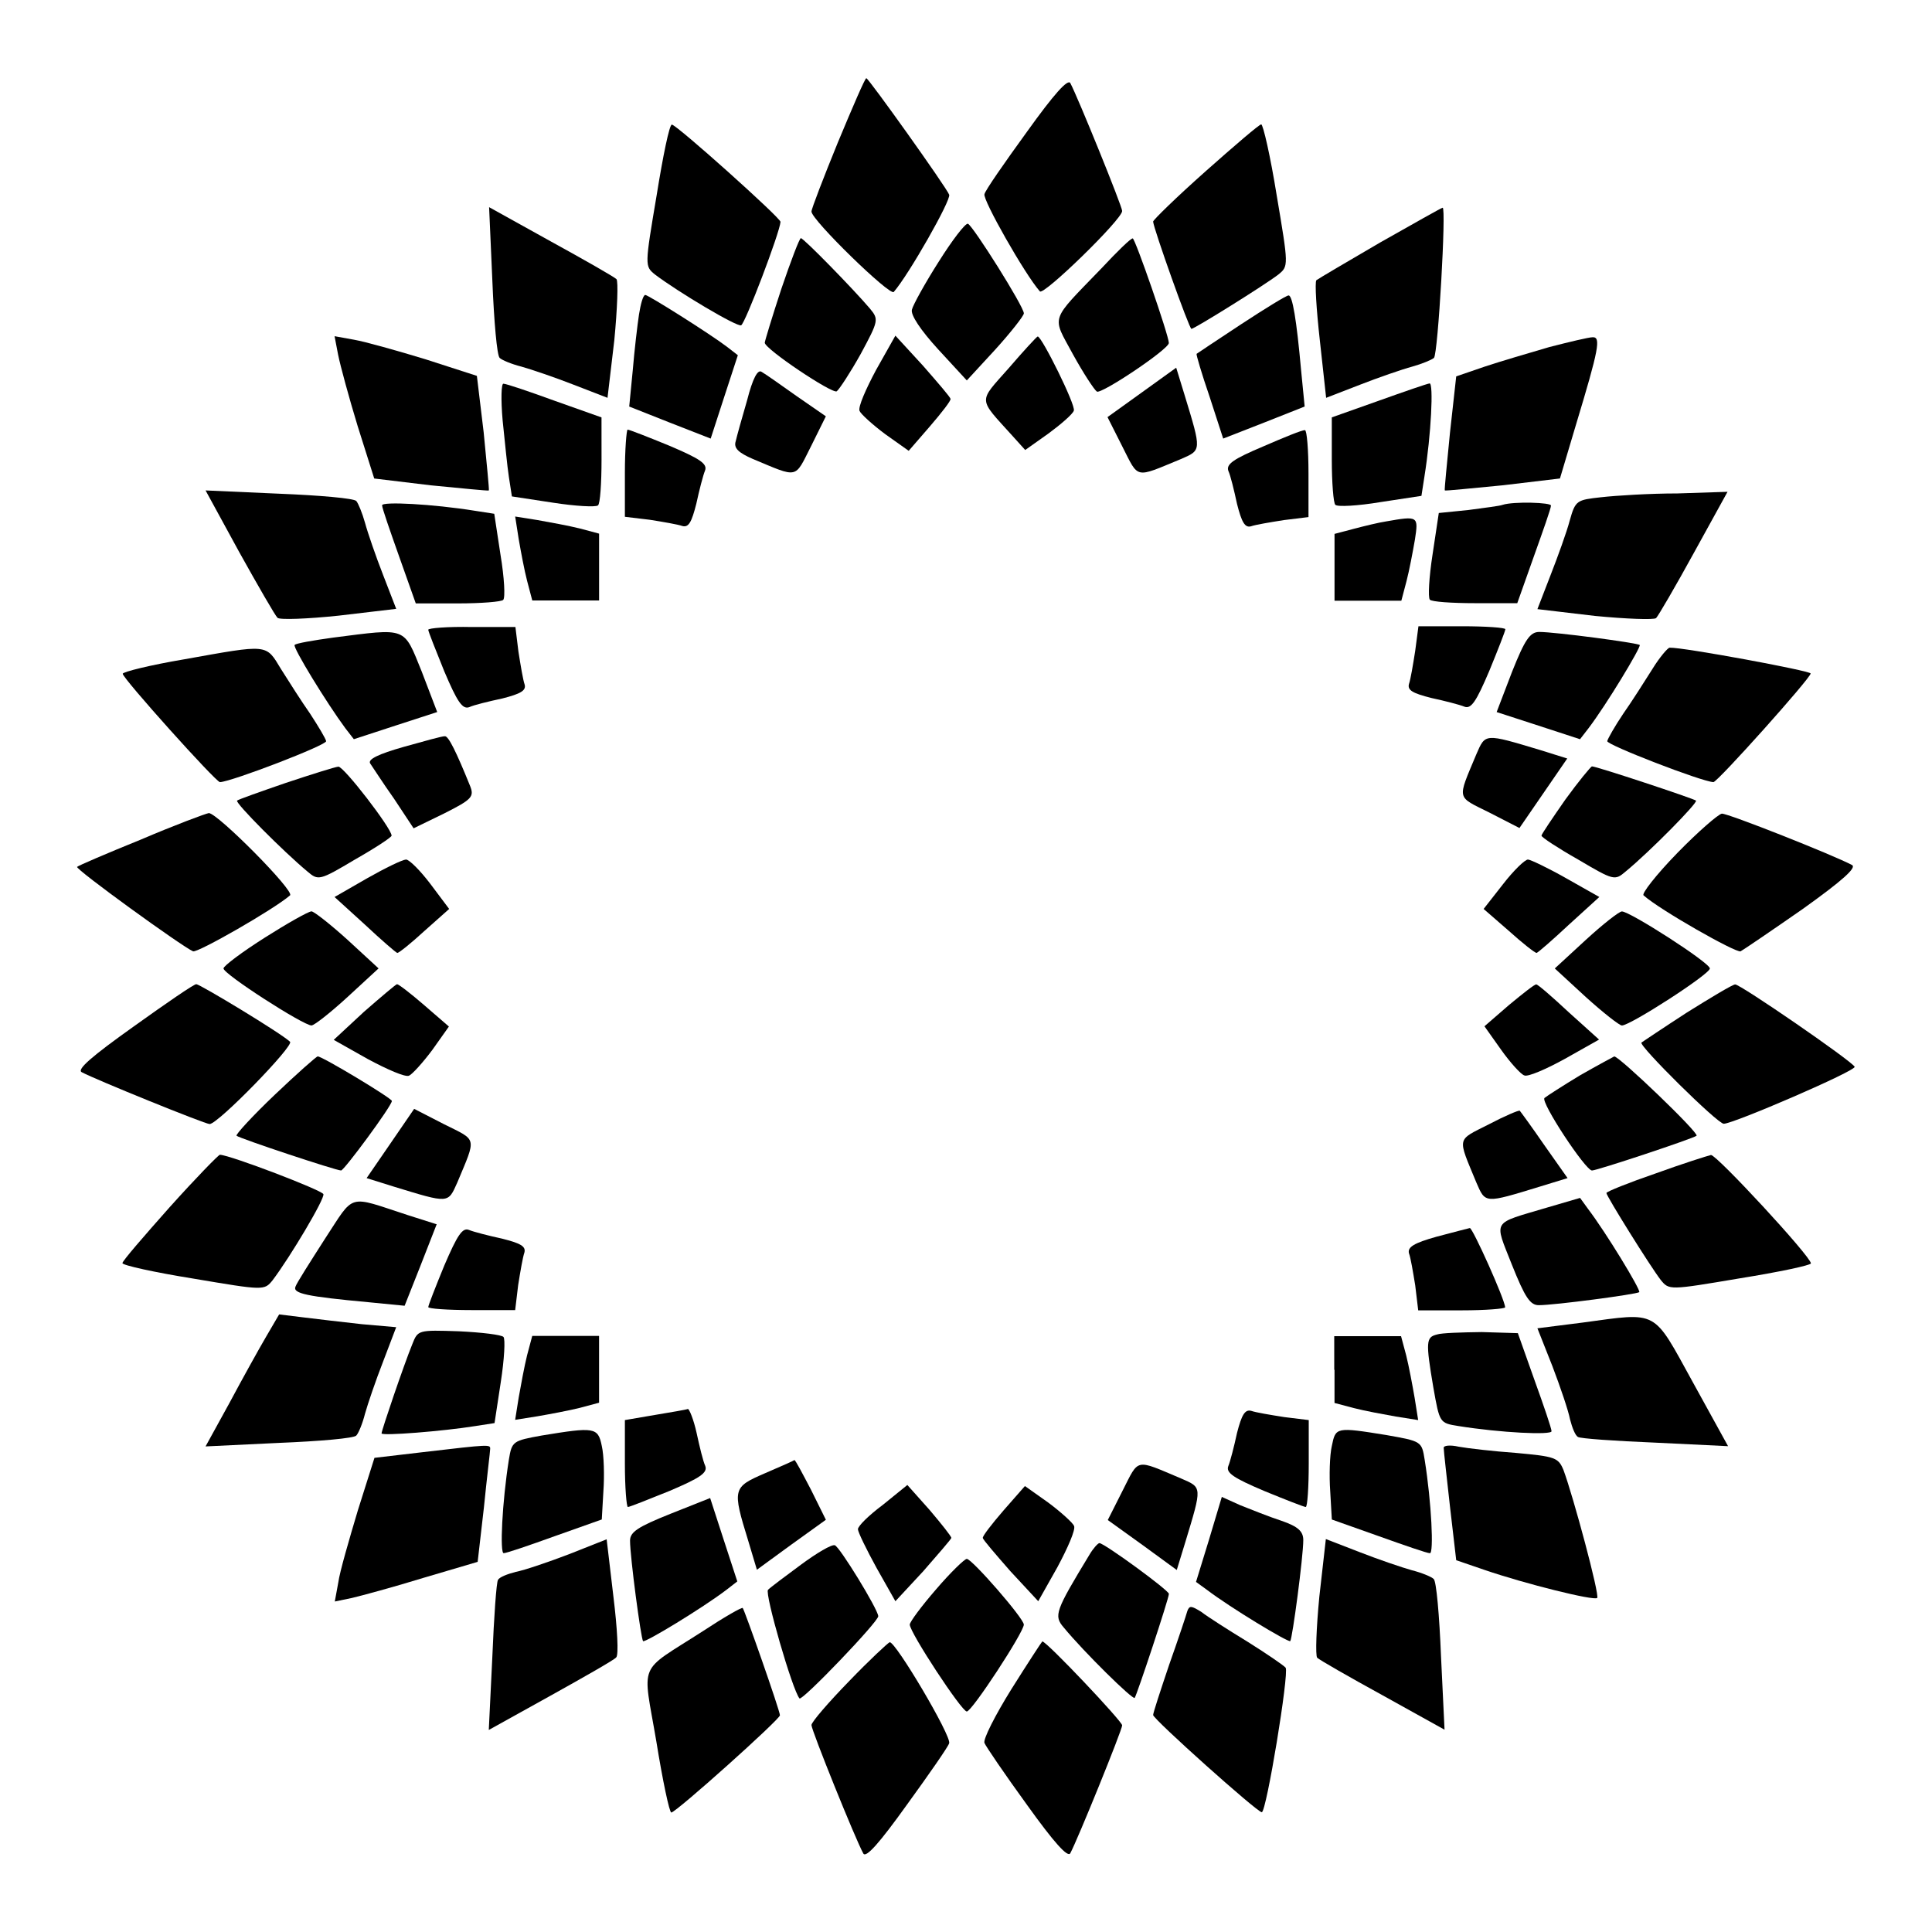 <?xml version="1.0" encoding="UTF-8"?>
<!-- Uploaded to: ICON Repo, www.svgrepo.com, Generator: ICON Repo Mixer Tools -->
<svg fill="#000000" width="800px" height="800px" version="1.1" viewBox="144 144 512 512" xmlns="http://www.w3.org/2000/svg">
 <g>
  <path d="m366.03 181.78c-3.816 9.355-6.981 17.562-6.981 18.281 0 2.231 20.871 22.527 21.809 21.305 3.957-4.535 15.258-24.398 14.684-25.766-0.719-1.941-21.375-30.875-21.953-30.875-0.289-0.148-3.602 7.555-7.559 17.055z"/>
  <path d="m416.12 178.97c-5.902 8.133-11.012 15.473-11.227 16.48-0.574 1.367 10.723 21.305 14.684 25.766 0.938 1.223 21.809-19.074 21.809-21.305 0-1.223-11.805-30.301-13.746-33.898-0.652-1.148-4.25 2.809-11.52 12.957z"/>
  <path d="m318.02 195.74c-3.168 18.785-3.168 18.785-0.434 21.016 6.191 4.68 21.664 13.891 22.816 13.457 1.078-0.434 10.293-24.688 10.438-27.422 0-1.078-27.566-25.766-28.789-25.766-0.652-0.07-2.379 8.426-4.031 18.715z"/>
  <path d="m463.48 189.41c-7.699 6.836-13.891 12.883-13.891 13.316 0.145 1.941 9.574 28.43 10.148 28.43 0.793 0 19.504-11.66 23.031-14.395 2.734-2.231 2.734-2.231-0.434-21.016-1.656-10.293-3.598-18.785-4.102-18.785-0.5-0.004-7.051 5.613-14.754 12.449z"/>
  <path d="m274.48 218.41c0.434 10.723 1.223 19.863 1.941 20.441 0.574 0.574 3.168 1.656 5.758 2.305 2.59 0.719 8.926 2.879 13.891 4.82l8.926 3.453 1.801-15.258c0.793-8.203 1.078-15.617 0.574-16.195-0.574-0.574-8.492-5.109-17.418-10.004l-16.336-9.07z"/>
  <path d="m509.76 208.26c-8.781 5.109-16.336 9.574-16.914 10.004-0.434 0.574 0 7.699 0.938 16.051l1.656 15.113 8.922-3.453c4.965-1.941 11.227-4.102 13.891-4.82 2.59-0.719 5.184-1.801 5.758-2.305 1.078-0.938 3.312-40.09 2.305-39.801-0.289 0-7.773 4.246-16.555 9.211z"/>
  <path d="m392.8 213.3c-3.672 5.758-6.836 11.516-7.125 12.738-0.434 1.367 2.305 5.469 6.981 10.578l7.559 8.203 7.559-8.203c4.102-4.535 7.559-8.926 7.559-9.574 0-1.801-13.457-23.176-14.828-23.75-0.723-0.141-4.176 4.394-7.703 10.008z"/>
  <path d="m351.06 220.57c-2.445 7.414-4.391 13.891-4.391 14.25 0 1.656 17.848 13.602 19.074 12.883 0.719-0.574 3.598-4.965 6.332-9.859 4.82-8.926 4.82-9.211 2.445-12.09-4.535-5.324-17.562-18.641-18.281-18.641-0.359 0-2.664 6.043-5.18 13.457z"/>
  <path d="m435.91 215.1c-13.891 14.395-13.172 12.379-7.559 22.816 2.734 4.965 5.613 9.355 6.332 9.859 1.223 0.719 19.074-11.227 19.074-12.883 0-1.941-8.926-27.711-9.574-27.711-0.5-0.07-4.172 3.527-8.273 7.918z"/>
  <path d="m313.34 227.34c-0.434 2.879-1.223 9.574-1.656 14.828l-0.934 9.57 10.723 4.246 10.867 4.246 3.598-11.082 3.598-11.012-2.879-2.231c-4.535-3.453-20.871-13.746-21.664-13.746-0.574 0.07-1.223 2.445-1.652 5.18z"/>
  <path d="m472.91 229.93c-6.477 4.246-11.805 7.844-11.805 7.844-0.145 0.145 1.367 5.324 3.453 11.371l3.598 11.082 10.867-4.246 10.723-4.246-0.938-9.574c-1.223-13.602-2.305-19.863-3.312-19.863-0.492-0.066-6.109 3.387-12.586 7.633z"/>
  <path d="m233.6 237.99c0.574 2.879 2.879 11.371 5.184 18.93l4.391 13.891 14.969 1.801c8.203 0.793 15.258 1.512 15.402 1.367 0.145-0.145-0.574-7.125-1.367-15.402l-1.801-14.969-13.602-4.391c-7.559-2.305-16.051-4.68-18.93-5.184l-5.184-0.938z"/>
  <path d="m376.18 242.02c-2.734 5.109-4.82 9.859-4.391 10.867 0.289 0.793 3.453 3.672 6.836 6.191l6.191 4.391 5.613-6.477c3.168-3.672 5.613-6.836 5.469-7.269 0-0.434-3.312-4.246-7.269-8.781l-7.34-7.992z"/>
  <path d="m411.3 241.59c-8.133 9.211-8.203 7.699 1.078 17.992l3.312 3.672 6.191-4.391c3.312-2.445 6.477-5.184 6.695-6.047 0.574-1.367-8.492-19.648-9.574-19.648-0.289 0.074-3.672 3.742-7.703 8.422z"/>
  <path d="m554.6 235.97c-5.184 1.512-13.027 3.816-17.129 5.184l-7.559 2.59-1.656 14.969c-0.793 8.203-1.512 15.113-1.367 15.258 0.145 0.145 7.125-0.574 15.402-1.367l15.113-1.801 4.246-14.25c6.047-20.008 6.695-23.32 4.391-23.176-1.008 0.004-6.117 1.227-11.441 2.594z"/>
  <path d="m341.99 250.08c-1.367 4.68-2.734 9.574-3.023 10.867-0.574 1.801 0.719 3.023 4.535 4.68 12.234 5.109 11.012 5.324 15.402-3.312l3.957-7.988-7.699-5.324c-4.246-3.023-8.348-5.902-9.355-6.477-1.008-0.648-2.305 1.652-3.816 7.555z"/>
  <path d="m446.71 247.92-9.211 6.621 3.957 7.844c4.391 8.637 3.168 8.348 15.402 3.312 5.613-2.445 5.613-2.086 1.078-16.984l-2.231-7.269z"/>
  <path d="m277.21 255.48c0.574 5.469 1.223 12.234 1.656 14.969l0.793 5.109 10.867 1.656c6.047 0.938 11.371 1.223 11.949 0.719 0.574-0.434 0.938-5.902 0.938-12.09l-0.008-11.227-12.379-4.391c-6.695-2.445-12.883-4.535-13.602-4.535-0.578-0.145-0.719 4.106-0.215 9.789z"/>
  <path d="m509.32 250.22-12.379 4.391v11.082c0 6.191 0.434 11.66 0.938 12.09 0.574 0.574 5.902 0.289 11.949-0.719l10.867-1.656 0.793-5.109c1.801-11.227 2.445-24.832 1.367-24.688-0.652 0.074-6.695 2.164-13.535 4.609z"/>
  <path d="m309.6 269.44v11.516l6.621 0.793c3.598 0.574 7.414 1.223 8.637 1.656 1.656 0.434 2.445-1.078 3.672-5.902 0.793-3.672 1.801-7.559 2.305-8.781 0.719-1.801-1.367-3.168-9.5-6.621-5.613-2.305-10.578-4.246-11.012-4.246-0.293 0.07-0.723 5.25-0.723 11.586z"/>
  <path d="m478.74 262.32c-7.844 3.312-9.859 4.68-9.211 6.477 0.574 1.223 1.512 5.109 2.305 8.781 1.223 4.82 2.086 6.332 3.672 5.902 1.223-0.434 5.109-1.078 8.781-1.656l6.477-0.793v-11.516c0-6.332-0.434-11.516-0.938-11.516-0.723-0.07-5.617 1.945-11.086 4.32z"/>
  <path d="m207.4 290.31c4.965 8.926 9.574 16.914 10.148 17.418 0.574 0.574 7.988 0.289 16.195-0.574l15.258-1.801-3.453-8.926c-1.941-4.965-4.102-11.227-4.82-13.891-0.719-2.59-1.801-5.184-2.305-5.758-0.574-0.719-9.715-1.512-20.441-1.941l-19.504-0.867z"/>
  <path d="m568.34 275.77c-6.477 0.719-6.836 0.793-8.348 6.191-0.793 3.023-3.168 9.574-5.109 14.539l-3.453 8.926 15.258 1.801c8.203 0.793 15.617 1.078 16.195 0.574 0.574-0.574 5.109-8.348 10.004-17.273l8.926-16.195-13.316 0.434c-7.273-0.004-16.344 0.57-20.156 1.004z"/>
  <path d="m245.26 277.93c0 0.719 2.086 6.695 4.535 13.602l4.391 12.379h11.082c6.191 0 11.66-0.434 12.09-0.938 0.574-0.574 0.289-5.902-0.719-11.949l-1.656-10.867-5.109-0.793c-11.156-1.793-24.758-2.516-24.613-1.434z"/>
  <path d="m542.21 277.79c-0.719 0.289-4.82 0.793-9.07 1.367l-7.844 0.793-1.656 11.012c-0.938 6.047-1.223 11.371-0.719 11.949 0.434 0.574 5.902 0.938 12.09 0.938h11.082l4.391-12.379c2.445-6.836 4.535-12.738 4.535-13.457 0.293-0.871-10-1.16-12.809-0.223z"/>
  <path d="m281.46 286.86c0.574 3.312 1.512 8.348 2.231 11.082l1.367 5.184h17.707v-17.707l-5.109-1.367c-2.879-0.719-7.988-1.656-11.227-2.231l-5.902-0.938z"/>
  <path d="m511.34 282.18c-1.941 0.289-5.758 1.223-8.492 1.941l-5.184 1.367v17.707h17.707l1.367-5.184c0.719-2.734 1.656-7.699 2.231-11.012 0.938-6.188 0.938-6.332-7.629-4.82z"/>
  <path d="m257.49 310.89c0 0.434 1.941 5.324 4.246 11.012 3.453 8.133 4.82 10.148 6.621 9.5 1.223-0.574 5.109-1.512 8.781-2.305 4.82-1.223 6.332-2.086 5.902-3.672-0.434-1.223-1.078-5.109-1.656-8.781l-0.793-6.477h-11.516c-6.402-0.141-11.586 0.293-11.586 0.723z"/>
  <path d="m519.04 316.51c-0.574 3.672-1.223 7.559-1.656 8.781-0.434 1.656 1.078 2.445 5.902 3.672 3.672 0.793 7.559 1.801 8.781 2.305 1.801 0.719 3.168-1.367 6.621-9.5 2.305-5.613 4.246-10.578 4.246-11.012 0-0.434-5.184-0.793-11.516-0.793h-11.516z"/>
  <path d="m232.23 312.98c-5.184 0.719-9.859 1.512-10.148 1.941-0.574 0.574 8.492 15.402 13.457 22.094l2.231 2.879 11.012-3.598 11.082-3.598-4.102-10.723c-4.891-12.02-3.668-11.516-23.531-8.996z"/>
  <path d="m544.73 321.98-4.102 10.723 11.082 3.598 11.012 3.598 2.231-2.879c4.82-6.332 13.961-21.52 13.602-22.094-0.719-0.574-22.383-3.453-26.629-3.453-2.445 0-3.812 2.016-7.195 10.508z"/>
  <path d="m192.72 318.74c-8.926 1.512-16.195 3.312-16.195 3.816 0 1.223 24.688 28.719 25.766 28.719 3.168-0.145 28.43-9.859 28.141-10.867-0.145-0.719-2.086-3.957-4.246-7.269-2.231-3.168-5.613-8.492-7.699-11.805-4.106-6.769-3.168-6.625-25.766-2.594z"/>
  <path d="m581.88 321.33c-2.086 3.312-5.469 8.637-7.699 11.805-2.231 3.312-4.102 6.621-4.246 7.269-0.289 0.938 24.973 10.723 28.141 10.867 1.078 0 25.766-27.566 25.766-28.789 0-0.719-33.898-6.981-37.355-6.836-0.434-0.074-2.664 2.516-4.606 5.684z"/>
  <path d="m251.02 341.92c-6.836 1.941-9.574 3.312-8.926 4.391 0.574 0.793 3.312 5.109 6.332 9.355l5.184 7.844 8.133-3.957c7.269-3.672 7.988-4.391 6.836-7.269-3.672-9.07-5.758-13.316-6.695-13.172-0.57-0.07-5.465 1.297-10.863 2.809z"/>
  <path d="m535.23 343.93c-5.109 12.234-5.324 11.012 3.453 15.402l7.988 4.102 12.664-18.422-7.125-2.231c-14.891-4.469-14.531-4.469-16.98 1.148z"/>
  <path d="m219.71 351.49c-6.695 2.305-12.594 4.391-12.883 4.68-0.574 0.574 12.234 13.457 18.641 18.785 2.879 2.445 3.168 2.445 12.594-3.168 5.324-3.023 9.715-5.902 9.715-6.332 0-1.941-12.738-18.426-14.105-18.281-0.863 0.07-7.051 2.016-13.961 4.316z"/>
  <path d="m558.84 355.88c-3.453 4.965-6.332 9.211-6.332 9.574 0 0.434 4.391 3.312 9.715 6.332 9.5 5.613 9.715 5.613 12.594 3.168 6.477-5.324 19.215-18.281 18.641-18.785-0.719-0.574-26.344-9.07-27.566-9.07-0.285 0-3.598 4.031-7.051 8.781z"/>
  <path d="m181.42 366.46c-9.07 3.672-16.77 6.981-16.984 7.269-0.574 0.574 27.852 21.16 30.73 22.383 1.223 0.434 21.375-11.082 25.695-14.828 1.367-1.078-19.215-21.809-21.52-21.809-0.863 0.145-9 3.168-17.922 6.984z"/>
  <path d="m588.5 370.06c-5.613 5.758-9.574 10.867-8.926 11.227 4.246 3.816 24.398 15.258 25.695 14.828 0.793-0.434 8.203-5.469 16.48-11.227 10.578-7.559 14.395-11.012 13.027-11.66-4.82-2.59-32.965-13.746-34.477-13.602-0.934 0.141-6.332 4.82-11.801 10.434z"/>
  <path d="m241.3 376.75-8.637 4.965 7.988 7.269c4.391 4.102 8.203 7.414 8.637 7.559 0.434 0 3.672-2.59 7.269-5.902l6.477-5.758-4.965-6.621c-2.734-3.598-5.613-6.477-6.477-6.477-1.008 0.07-5.469 2.231-10.293 4.965z"/>
  <path d="m542.36 378.26-5.184 6.621 6.621 5.758c3.672 3.312 6.981 5.902 7.414 5.902 0.434-0.145 4.246-3.453 8.637-7.559l7.988-7.269-8.781-4.965c-4.82-2.734-9.5-4.965-10.148-4.965-0.859 0.07-3.812 2.949-6.547 6.477z"/>
  <path d="m214.24 392.44c-6.047 3.816-11.012 7.559-11.012 8.203 0 1.512 21.16 15.113 23.32 15.113 0.719 0 5.109-3.453 9.574-7.559l8.203-7.559-8.203-7.559c-4.535-4.102-8.926-7.559-9.574-7.559-0.793 0.008-6.41 3.176-12.309 6.918z"/>
  <path d="m564.24 393.09-8.203 7.559 8.203 7.559c4.535 4.102 8.926 7.559 9.574 7.559 2.231 0 23.32-13.602 23.32-15.113 0-1.512-21.16-15.113-23.32-15.113-0.723-0.008-5.113 3.449-9.574 7.551z"/>
  <path d="m179.4 416.05c-11.012 7.844-15.113 11.371-13.746 12.09 3.598 1.941 32.676 13.746 33.898 13.746 2.231 0 22.527-20.871 21.305-21.809-2.305-2.231-23.895-15.258-24.832-15.258-0.574-0.066-7.988 5.043-16.625 11.23z"/>
  <path d="m240.43 412.16-7.988 7.414 9.07 5.109c5.109 2.734 9.859 4.82 10.867 4.391 0.793-0.289 3.672-3.453 6.191-6.836l4.391-6.191-6.477-5.613c-3.672-3.168-6.836-5.613-7.269-5.613-0.363 0.074-4.25 3.383-8.785 7.34z"/>
  <path d="m543.87 410.36-6.477 5.613 4.391 6.191c2.445 3.453 5.324 6.621 6.191 6.836 0.938 0.434 5.758-1.656 10.723-4.391l9.07-5.109-7.992-7.199c-4.391-4.102-8.203-7.414-8.637-7.414-0.359-0.141-3.527 2.379-7.269 5.473z"/>
  <path d="m591.09 412.3c-6.332 4.102-11.66 7.699-12.09 7.988-0.793 0.793 20.152 21.52 21.809 21.52 2.59 0 35.266-14.105 34.691-15.113-0.938-1.656-30.445-21.953-31.668-21.809-0.652 0.004-6.41 3.457-12.742 7.414z"/>
  <path d="m216.83 434.11c-5.902 5.613-10.438 10.578-10.148 10.867 0.793 0.719 26.344 9.211 27.711 9.211 0.793 0 13.457-17.129 13.457-18.426 0-0.719-18.426-11.805-19.648-11.805-0.359 0.004-5.469 4.539-11.371 10.152z"/>
  <path d="m562.8 428.93c-4.535 2.734-8.781 5.469-9.5 6.047-1.078 1.078 10.867 19.215 12.594 19.215 1.367 0 26.918-8.492 27.711-9.211 0.719-0.719-20.441-21.016-21.809-21.016-0.289 0.145-4.461 2.375-8.996 4.965z"/>
  <path d="m247.49 447-6.332 9.211 7.125 2.231c14.828 4.535 14.395 4.535 16.914-1.078 5.109-12.234 5.324-11.012-3.453-15.402l-7.988-4.102z"/>
  <path d="m538.55 441.96c-8.637 4.391-8.348 3.168-3.312 15.402 2.445 5.613 2.086 5.613 16.914 1.078l7.269-2.231-6.191-8.781c-3.312-4.82-6.332-8.926-6.477-9.07-0.215-0.211-3.957 1.371-8.203 3.602z"/>
  <path d="m188.97 463.91c-6.836 7.699-12.523 14.25-12.523 14.828 0 0.574 8.492 2.445 18.785 4.102 18.785 3.168 18.785 3.168 21.016 0.434 4.68-6.191 13.891-21.664 13.457-22.816-0.434-1.078-24.543-10.293-27.422-10.438-0.355 0-6.402 6.191-13.312 13.891z"/>
  <path d="m582.74 454.98c-7.125 2.445-13.027 4.82-13.027 5.184 0 0.793 11.66 19.504 14.395 23.031 2.231 2.734 2.231 2.734 21.016-0.434 10.293-1.656 18.785-3.453 18.785-3.957 0-1.801-24.973-28.789-26.484-28.719-0.938 0.219-7.559 2.305-14.684 4.894z"/>
  <path d="m230.14 472.26c-3.957 6.191-7.559 11.805-7.844 12.738-0.719 1.801 3.023 2.59 19.359 4.102l9.574 0.938 4.246-10.723 4.246-10.867-7.699-2.445c-16.125-5.258-13.895-5.902-21.883 6.258z"/>
  <path d="m553.88 464.05c-14.684 4.391-13.961 3.023-9.211 15.113 3.453 8.637 4.82 10.723 7.125 10.723 4.246 0 25.91-2.879 26.629-3.453 0.434-0.574-8.781-15.762-13.602-22.094l-2.086-2.879z"/>
  <path d="m261.74 479.38c-2.305 5.613-4.246 10.578-4.246 11.012 0 0.434 5.184 0.793 11.516 0.793h11.516l0.793-6.621c0.574-3.598 1.223-7.414 1.656-8.637 0.434-1.656-1.078-2.445-5.902-3.672-3.672-0.793-7.559-1.801-8.781-2.305-1.727-0.715-3.094 1.371-6.551 9.43z"/>
  <path d="m524.66 471.75c-5.902 1.656-7.699 2.734-7.269 4.391 0.434 1.078 1.078 4.965 1.656 8.492l0.793 6.621h11.516c6.332 0 11.516-0.434 11.516-0.793 0-1.941-8.637-21.16-9.355-21.016-0.434 0.074-4.465 1.156-8.855 2.305z"/>
  <path d="m214.52 498.24c-1.941 3.312-6.332 11.227-9.715 17.562l-6.332 11.516 19.504-0.938c10.723-0.434 19.863-1.223 20.441-1.941 0.574-0.574 1.656-3.168 2.305-5.758 0.719-2.59 2.879-8.926 4.82-13.891l3.453-9.07-9.07-0.793c-5.109-0.574-12.09-1.367-15.473-1.801l-6.477-0.793z"/>
  <path d="m563.38 494.5-11.949 1.512 3.957 10.004c2.086 5.469 4.246 11.805 4.68 14.105 0.574 2.231 1.367 4.246 2.086 4.68 0.574 0.434 9.859 1.078 20.441 1.512l19.359 0.938-9.355-16.984c-10.719-19.438-8.922-18.5-29.219-15.766z"/>
  <path d="m253.25 500.26c-2.231 5.469-8.133 22.816-8.133 23.605 0 0.719 16.336-0.574 24.832-1.941l5.109-0.793 1.656-10.867c0.938-6.047 1.223-11.371 0.719-11.949-0.434-0.574-5.758-1.223-11.805-1.512-10.867-0.359-10.867-0.359-12.379 3.457z"/>
  <path d="m524.8 497.66c-2.879 0.719-3.023 1.801-0.938 14.105 1.656 9.355 1.656 9.355 6.621 10.148 11.227 1.801 24.832 2.445 24.688 1.367 0-0.719-2.086-6.836-4.535-13.602l-4.391-12.379-9.574-0.289c-5.25 0.074-10.648 0.219-11.871 0.648z"/>
  <path d="m283.69 503.14c-0.719 2.879-1.656 7.988-2.231 11.227l-0.938 5.902 5.902-0.938c3.312-0.574 8.348-1.512 11.227-2.231l5.109-1.367v-17.707h-17.707z"/>
  <path d="m497.66 507.02v8.781l5.184 1.367c2.734 0.719 7.844 1.656 11.082 2.231l5.902 0.938-0.938-5.902c-0.574-3.312-1.512-8.348-2.231-11.227l-1.367-5.109h-17.707l0.004 8.922z"/>
  <path d="m317.59 518.97-7.988 1.367v11.516c0 6.332 0.434 11.516 0.793 11.516 0.434 0 5.324-1.941 11.012-4.246 8.133-3.453 10.148-4.82 9.5-6.621-0.574-1.223-1.512-5.109-2.305-8.781-0.793-3.598-1.941-6.332-2.305-6.332-0.504 0.215-4.461 0.863-8.707 1.582z"/>
  <path d="m471.83 523.72c-0.793 3.672-1.801 7.559-2.305 8.781-0.719 1.801 1.367 3.168 9.5 6.621 5.613 2.305 10.578 4.246 11.012 4.246s0.793-5.184 0.793-11.516v-11.516l-6.477-0.793c-3.672-0.574-7.559-1.223-8.781-1.656-1.656-0.43-2.519 1.082-3.742 5.832z"/>
  <path d="m287.5 524.44c-7.559 1.367-7.844 1.512-8.637 6.332-1.801 11.371-2.445 24.973-1.367 24.832 0.719 0 6.836-2.086 13.602-4.535l12.379-4.391 0.434-7.559c0.289-3.957 0.145-9.5-0.434-11.949-1.004-4.965-1.941-5.035-15.977-2.731z"/>
  <path d="m496.95 527.18c-0.574 2.445-0.719 7.988-0.434 11.949l0.434 7.559 12.379 4.391c6.836 2.445 12.883 4.535 13.602 4.535 1.078 0.145 0.434-13.457-1.367-24.688-0.793-4.965-0.793-4.965-10.148-6.621-13.383-2.164-13.457-2.094-14.465 2.875z"/>
  <path d="m256.12 528.83-12.883 1.512-4.391 13.891c-2.305 7.699-4.82 16.336-5.184 19.074l-0.938 5.109 4.535-0.938c2.445-0.574 11.012-2.879 18.93-5.324l14.395-4.246 1.656-14.395c0.793-7.988 1.656-14.828 1.656-15.473 0.07-1.297 0.07-1.297-17.777 0.789z"/>
  <path d="m526.6 527.75c0 0.719 0.793 7.699 1.656 15.473l1.656 14.25 7.559 2.59c10.723 3.672 28.934 8.203 29.797 7.414 0.719-0.719-6.332-26.918-8.926-33.898-1.367-3.312-2.231-3.598-12.523-4.535-6.047-0.434-12.883-1.223-15.258-1.656-2.16-0.5-4.106-0.355-3.961 0.363z"/>
  <path d="m346.67 534.45c-8.492 3.672-8.637 4.102-4.391 17.848l2.305 7.699 9.07-6.621 9.211-6.621-3.957-7.988c-2.231-4.246-4.102-7.844-4.391-7.844-0.148 0.215-3.746 1.727-7.848 3.527z"/>
  <path d="m441.53 538.98-3.957 7.844 9.211 6.621 9.07 6.621 2.231-7.269c4.535-14.969 4.535-14.539-1.078-16.984-12.309-5.18-11.086-5.469-15.477 3.168z"/>
  <path d="m377.98 542.79c-3.672 2.734-6.621 5.613-6.621 6.477 0 0.719 2.231 5.324 4.965 10.293l4.965 8.781 7.414-7.988c3.957-4.535 7.269-8.348 7.414-8.781 0-0.434-2.59-3.672-5.758-7.414l-5.902-6.621z"/>
  <path d="m409.93 544.3c-3.168 3.672-5.613 6.836-5.469 7.269 0 0.434 3.312 4.246 7.269 8.781l7.414 7.988 5.109-9.07c2.734-5.109 4.82-9.859 4.391-10.867-0.289-0.793-3.453-3.672-6.836-6.191l-6.191-4.391z"/>
  <path d="m321.69 545.17c-8.637 3.453-10.723 4.82-10.723 7.125 0 4.246 2.879 25.91 3.453 26.629 0.574 0.434 15.762-8.781 22.094-13.602l2.879-2.231-3.598-11.012-3.598-11.082z"/>
  <path d="m464.41 552-3.453 11.227 2.879 2.086c6.332 4.82 21.52 13.961 22.094 13.602 0.574-0.719 3.453-22.383 3.453-26.773 0-2.305-1.367-3.598-5.758-5.109-3.312-1.078-8.133-3.023-10.867-4.102l-4.965-2.231z"/>
  <path d="m294.77 555.89c-5.469 2.086-11.805 4.246-14.105 4.68-2.231 0.574-4.246 1.367-4.68 2.086-0.434 0.574-1.078 9.859-1.512 20.441l-0.938 19.359 16.336-9.07c8.926-4.965 16.914-9.5 17.418-10.148 0.719-0.574 0.289-7.844-0.719-16.051l-1.801-15.258z"/>
  <path d="m493.64 567.12c-0.793 8.203-1.078 15.617-0.574 16.195 0.574 0.574 8.492 5.109 17.418 10.004l16.336 9.07-0.938-19.504c-0.434-10.723-1.223-19.863-1.941-20.441-0.574-0.574-3.168-1.656-5.758-2.305-2.59-0.719-8.926-2.879-13.891-4.82l-8.926-3.453z"/>
  <path d="m356.31 558.62c-4.102 3.023-8.133 6.047-8.781 6.695-0.938 0.938 6.477 26.629 8.348 28.789 0.719 0.719 21.016-20.441 20.871-21.809-0.145-1.941-10.293-18.496-11.516-18.785-0.863-0.285-4.82 2.09-8.922 5.109z"/>
  <path d="m432.75 555.96c-9.07 14.969-9.574 16.195-6.836 19.359 5.324 6.477 18.281 19.215 18.785 18.641 0.574-0.719 9.07-26.344 9.07-27.566 0-0.938-17.129-13.457-18.426-13.457-0.434 0.07-1.656 1.438-2.594 3.023z"/>
  <path d="m392.08 565.18c-3.816 4.391-6.981 8.637-6.981 9.355 0 2.086 13.746 23.031 15.113 23.031 1.367 0 15.113-21.016 15.113-23.031 0-1.656-13.746-17.418-15.113-17.418-0.578 0-4.246 3.527-8.133 8.062z"/>
  <path d="m330.18 576.33c-17.418 11.227-15.906 7.559-12.234 29.223 1.656 10.293 3.453 18.785 3.957 18.785 1.223 0 28.789-24.688 28.789-25.766 0-1.223-9.355-27.852-9.859-28.43-0.215-0.289-4.965 2.445-10.652 6.188z"/>
  <path d="m458.66 570.93c-0.289 1.078-2.445 7.559-4.82 14.25-2.305 6.836-4.246 12.738-4.246 13.316 0 1.078 27.566 25.766 28.789 25.766s7.269-36.777 6.332-38.289c-0.434-0.574-4.965-3.672-10.004-6.836-5.184-3.168-10.723-6.695-12.379-7.988-2.594-1.586-3.098-1.73-3.672-0.219z"/>
  <path d="m369.05 589.5c-5.469 5.613-10.004 10.867-10.004 11.66 0 1.367 11.66 30.301 13.746 34.043 0.719 1.223 4.246-2.734 11.516-12.883 5.902-8.133 11.012-15.473 11.227-16.336 0.719-1.801-14.25-27.062-15.762-26.773-0.43 0.141-5.398 4.746-10.723 10.289z"/>
  <path d="m412.02 591.66c-4.246 6.836-7.559 13.316-7.125 14.25 0.289 0.793 5.324 8.203 11.227 16.336 7.269 10.148 10.867 14.105 11.516 12.883 1.941-3.598 13.746-32.676 13.746-33.898 0-1.078-20.008-22.238-21.16-22.238-0.145 0.074-3.812 5.688-8.203 12.668z"/>
 </g>
</svg>